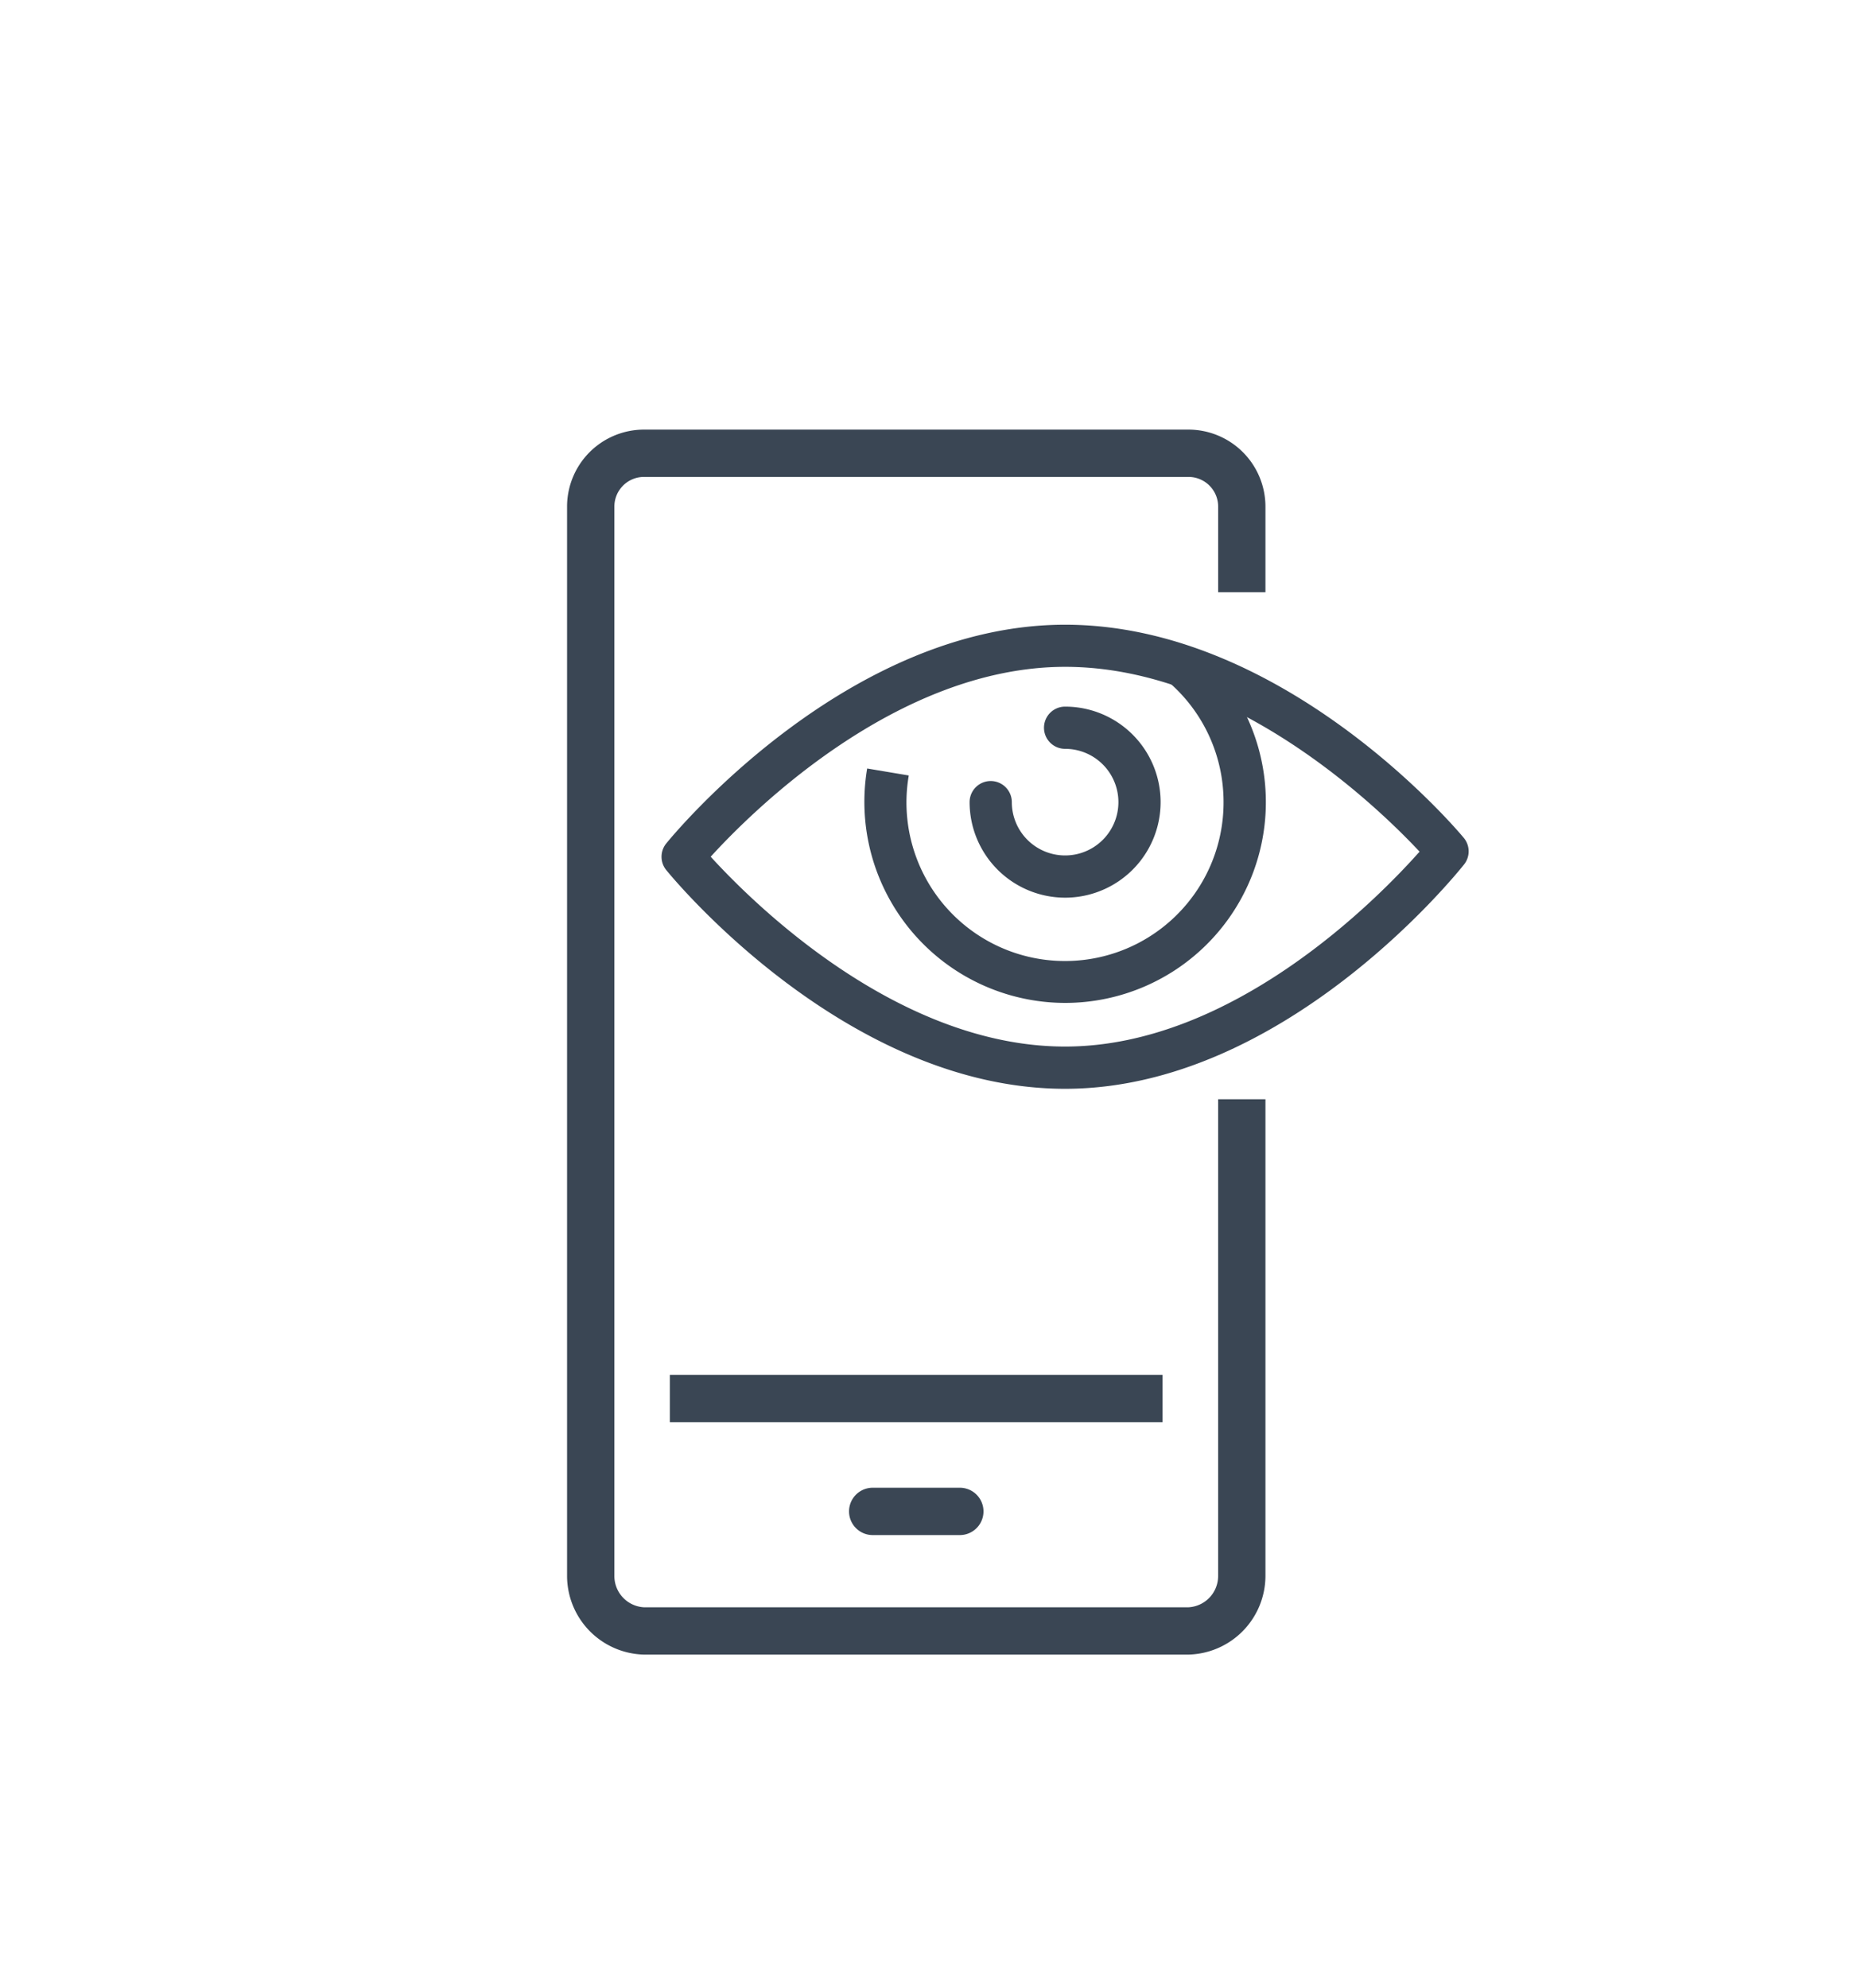 <svg xmlns="http://www.w3.org/2000/svg" viewBox="0 0 90 96.329">
  <g>
    <g>
      <path d="M57.6,80.179H31.21a3.82,3.82,0,0,1-3.727-3.811V24.547a3.732,3.732,0,0,1,3.727-3.729H57.6a3.734,3.734,0,0,1,3.73,3.729V28.7H59.038V24.547A1.438,1.438,0,0,0,57.6,23.111H31.21a1.436,1.436,0,0,0-1.434,1.436V76.368a1.517,1.517,0,0,0,1.434,1.519H57.6a1.518,1.518,0,0,0,1.437-1.519v-23.1h2.293v23.1A3.821,3.821,0,0,1,57.6,80.179Z" style="fill: #3a4654"/>
      <rect x="32.464" y="66.624" width="23.876" height="2.293" style="fill: #3a4654"/>
      <path d="M46.552,74.387h-4.29a1.147,1.147,0,0,1,0-2.293h4.29a1.147,1.147,0,0,1,0,2.293Z" style="fill: #3a4654"/>
    </g>
    <g>
      <path d="M51.619,48.6a9.744,9.744,0,0,1-9.592-11.36l2.017.339A7.684,7.684,0,1,0,59.3,38.867a7.678,7.678,0,0,0-2.69-5.841l1.329-1.555A9.73,9.73,0,0,1,51.619,48.6Z" style="fill: #3a4654"/>
      <path d="M51.62,43.5a4.633,4.633,0,0,1-4.628-4.629,1.023,1.023,0,0,1,2.046,0,2.583,2.583,0,1,0,2.582-2.583,1.023,1.023,0,0,1,0-2.046,4.629,4.629,0,1,1,0,9.258Z" style="fill: #3a4654"/>
      <path d="M51.62,52.762c-10.6,0-18.978-10.169-19.33-10.6a1.022,1.022,0,0,1,0-1.289c.352-.433,8.728-10.6,19.33-10.6S70.59,40.176,70.941,40.6a1.022,1.022,0,0,1,.017,1.289C70.606,42.331,62.231,52.762,51.62,52.762ZM34.444,41.515c1.994,2.19,9.018,9.2,17.176,9.2S66.812,43.507,68.8,41.27c-2.006-2.144-9.022-8.956-17.176-8.956S36.438,39.325,34.444,41.515Z" style="fill: #3a4654"/>
    </g>
  </g>
</svg>
